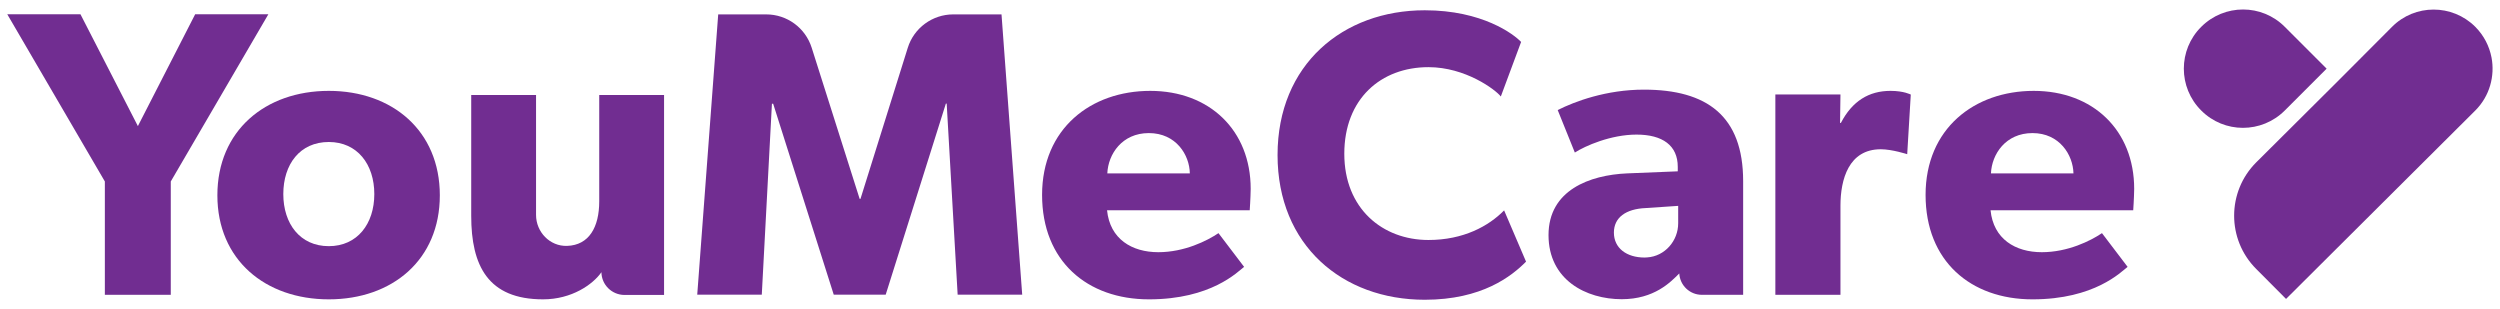 <?xml version="1.0" encoding="utf-8"?>
<!-- Generator: Adobe Illustrator 26.5.0, SVG Export Plug-In . SVG Version: 6.00 Build 0)  -->
<svg version="1.1" id="Layer_1" xmlns="http://www.w3.org/2000/svg" xmlns:xlink="http://www.w3.org/1999/xlink" x="0px" y="0px"
	 viewBox="0 0 1824 225.3" style="enable-background:new 0 0 1824 225.3;" xml:space="preserve">
<style type="text/css">
	.st0{fill:#712D91;}
</style>
<polygon class="st0" points="142.4,10.4 100.6,92 58.7,10.4 5.3,10.4 76.5,132.4 76.5,215.1 124.6,215.1 124.6,132.4 195.8,10.4 "/>
<path class="st0" d="M239.9,218.4c-46.3,0-81.3-28.8-81.3-75.9c0-47.2,35-76.2,81.3-76.2c46.3,0,81,29.1,81,76.2
	C320.9,189.6,286.2,218.4,239.9,218.4 M239.9,103.6c-21.1,0-33.2,16.3-33.2,38c0,21.6,12.2,38,33.2,38c20.8,0,33.2-16.3,33.2-38
	C273.1,119.9,260.7,103.6,239.9,103.6"/>
<path class="st0" d="M911.8,153.4H807.7c2.1,21,18.1,30.6,37.4,30.6c19,0,35.6-8.3,43.9-13.9l18.7,24.6c-4.7,3.6-24,23.7-69.4,23.7
	c-45.1,0-78-27.9-78-76.2c0-48.4,35.6-75.9,78.9-75.9c43.3,0,73.3,28.8,73.3,71.5C912.4,144.8,911.8,153.4,911.8,153.4 M838.2,97.1
	c-19.6,0-29.7,15.4-30.3,29.4h60.2C867.9,113.1,858.1,97.1,838.2,97.1"/>
<path class="st0" d="M1039.5,218.7c-60.2,0-107.4-39.8-107.4-105.6c0-66.1,47.8-105.6,107.4-105.6c42.1,0,65,17.5,70.3,23.1
	l-14.8,39.8c-3.9-5-25.8-21.4-52.8-21.4c-34.7,0-61.4,23.1-61.4,63.2c0,40,27.9,62.9,61.4,62.9c25.5,0,43.9-10.1,55.2-21.6l16,37.4
	C1102.9,201.5,1081.3,218.7,1039.5,218.7"/>
<path class="st0" d="M1391.5,112.5c0,0-11-3.6-19.3-3.6c-23.4,0-29.4,22-29.4,41.2v65h-47.5V68.9h47.5l-0.3,20.8h0.6
	c8.3-16,20.5-23.4,36.2-23.4c9.8,0,14.8,2.7,14.8,2.7L1391.5,112.5z"/>
<path class="st0" d="M1556.4,153.4h-104.1c2.1,21,18.1,30.6,37.4,30.6c19,0,35.6-8.3,43.9-13.9l18.7,24.6
	c-4.7,3.6-24,23.7-69.4,23.7c-45.1,0-78-27.9-78-76.2c0-48.4,35.6-75.9,78.9-75.9c43.3,0,73.3,28.8,73.3,71.5
	C1557,144.8,1556.4,153.4,1556.4,153.4 M1482.9,97.1c-19.6,0-29.7,15.4-30.3,29.4h60.2C1512.5,113.1,1502.7,97.1,1482.9,97.1"/>
<path class="st0" d="M438.8,198.6L438.8,198.6c-6.2,8.9-21.6,19.8-42.6,19.8c-40.2,0-52.4-24.6-52.4-60.9V69.3h47.3v87.5
	c0,12.5,10.1,23,22.6,22.6c16.1-0.5,23.5-13.7,23.5-32.5V69.3h47.3v145.9h-29C446.4,215.1,438.9,207.8,438.8,198.6"/>
<path class="st0" d="M1225.2,199.5L1225.2,199.5c-6.3,6.3-18.2,18.8-42,18.8c-25.9,0-53.4-14-53.4-46.8s30.1-43.8,57.3-45l37-1.5
	v-3.3c0-15.5-11-23.5-30.1-23.5c-18.8,0-37.6,8.3-45,13.1l-12.5-31c12.5-6.3,35.5-14.9,62.9-14.9c45.9,0,72.4,19.1,72.4,66.8v82.9
	h-30.1C1232.9,215.1,1225.7,208.3,1225.2,199.5 M1200.8,151.8c-14.6,0.6-23.3,6.9-23.3,17.9c0,11.3,9.2,18.2,22.4,18.2
	c0.6,0,1.3,0,1.9-0.1c12.8-0.8,22.6-12,22.6-24.9v-12.7L1200.8,151.8z"/>
<path class="st0" d="M1817.8,41.9c-1.6-8.2-5.5-16-11.9-22.4c-16.8-16.7-44-16.7-60.7,0.1L1704.9,60l-58.7,58.4
	c-21.5,21.4-21.6,56.3-0.1,77.8l21.8,21.9L1806,80.6C1816.5,70.1,1820.4,55.4,1817.8,41.9"/>
<path class="st0" d="M1697.5,50.1L1667,80.6c-16.9,16.9-44.2,16.9-61,0c-16.9-16.8-16.9-44.2,0-61c16.9-16.9,44.2-16.9,61,0
	L1697.5,50.1z"/>
<path class="st0" d="M698.7,215l-8-139.4h-0.6L646.2,215h-37.9L564.1,75.7h-0.9L555.8,215h-47.1L524,10.5h35
	c15.2,0,28.6,9.8,33.2,24.3l35,110.3h0.6l34.5-110.2c4.5-14.5,18-24.4,33.2-24.4h35.2L745.8,215H698.7z"/>
</svg>
